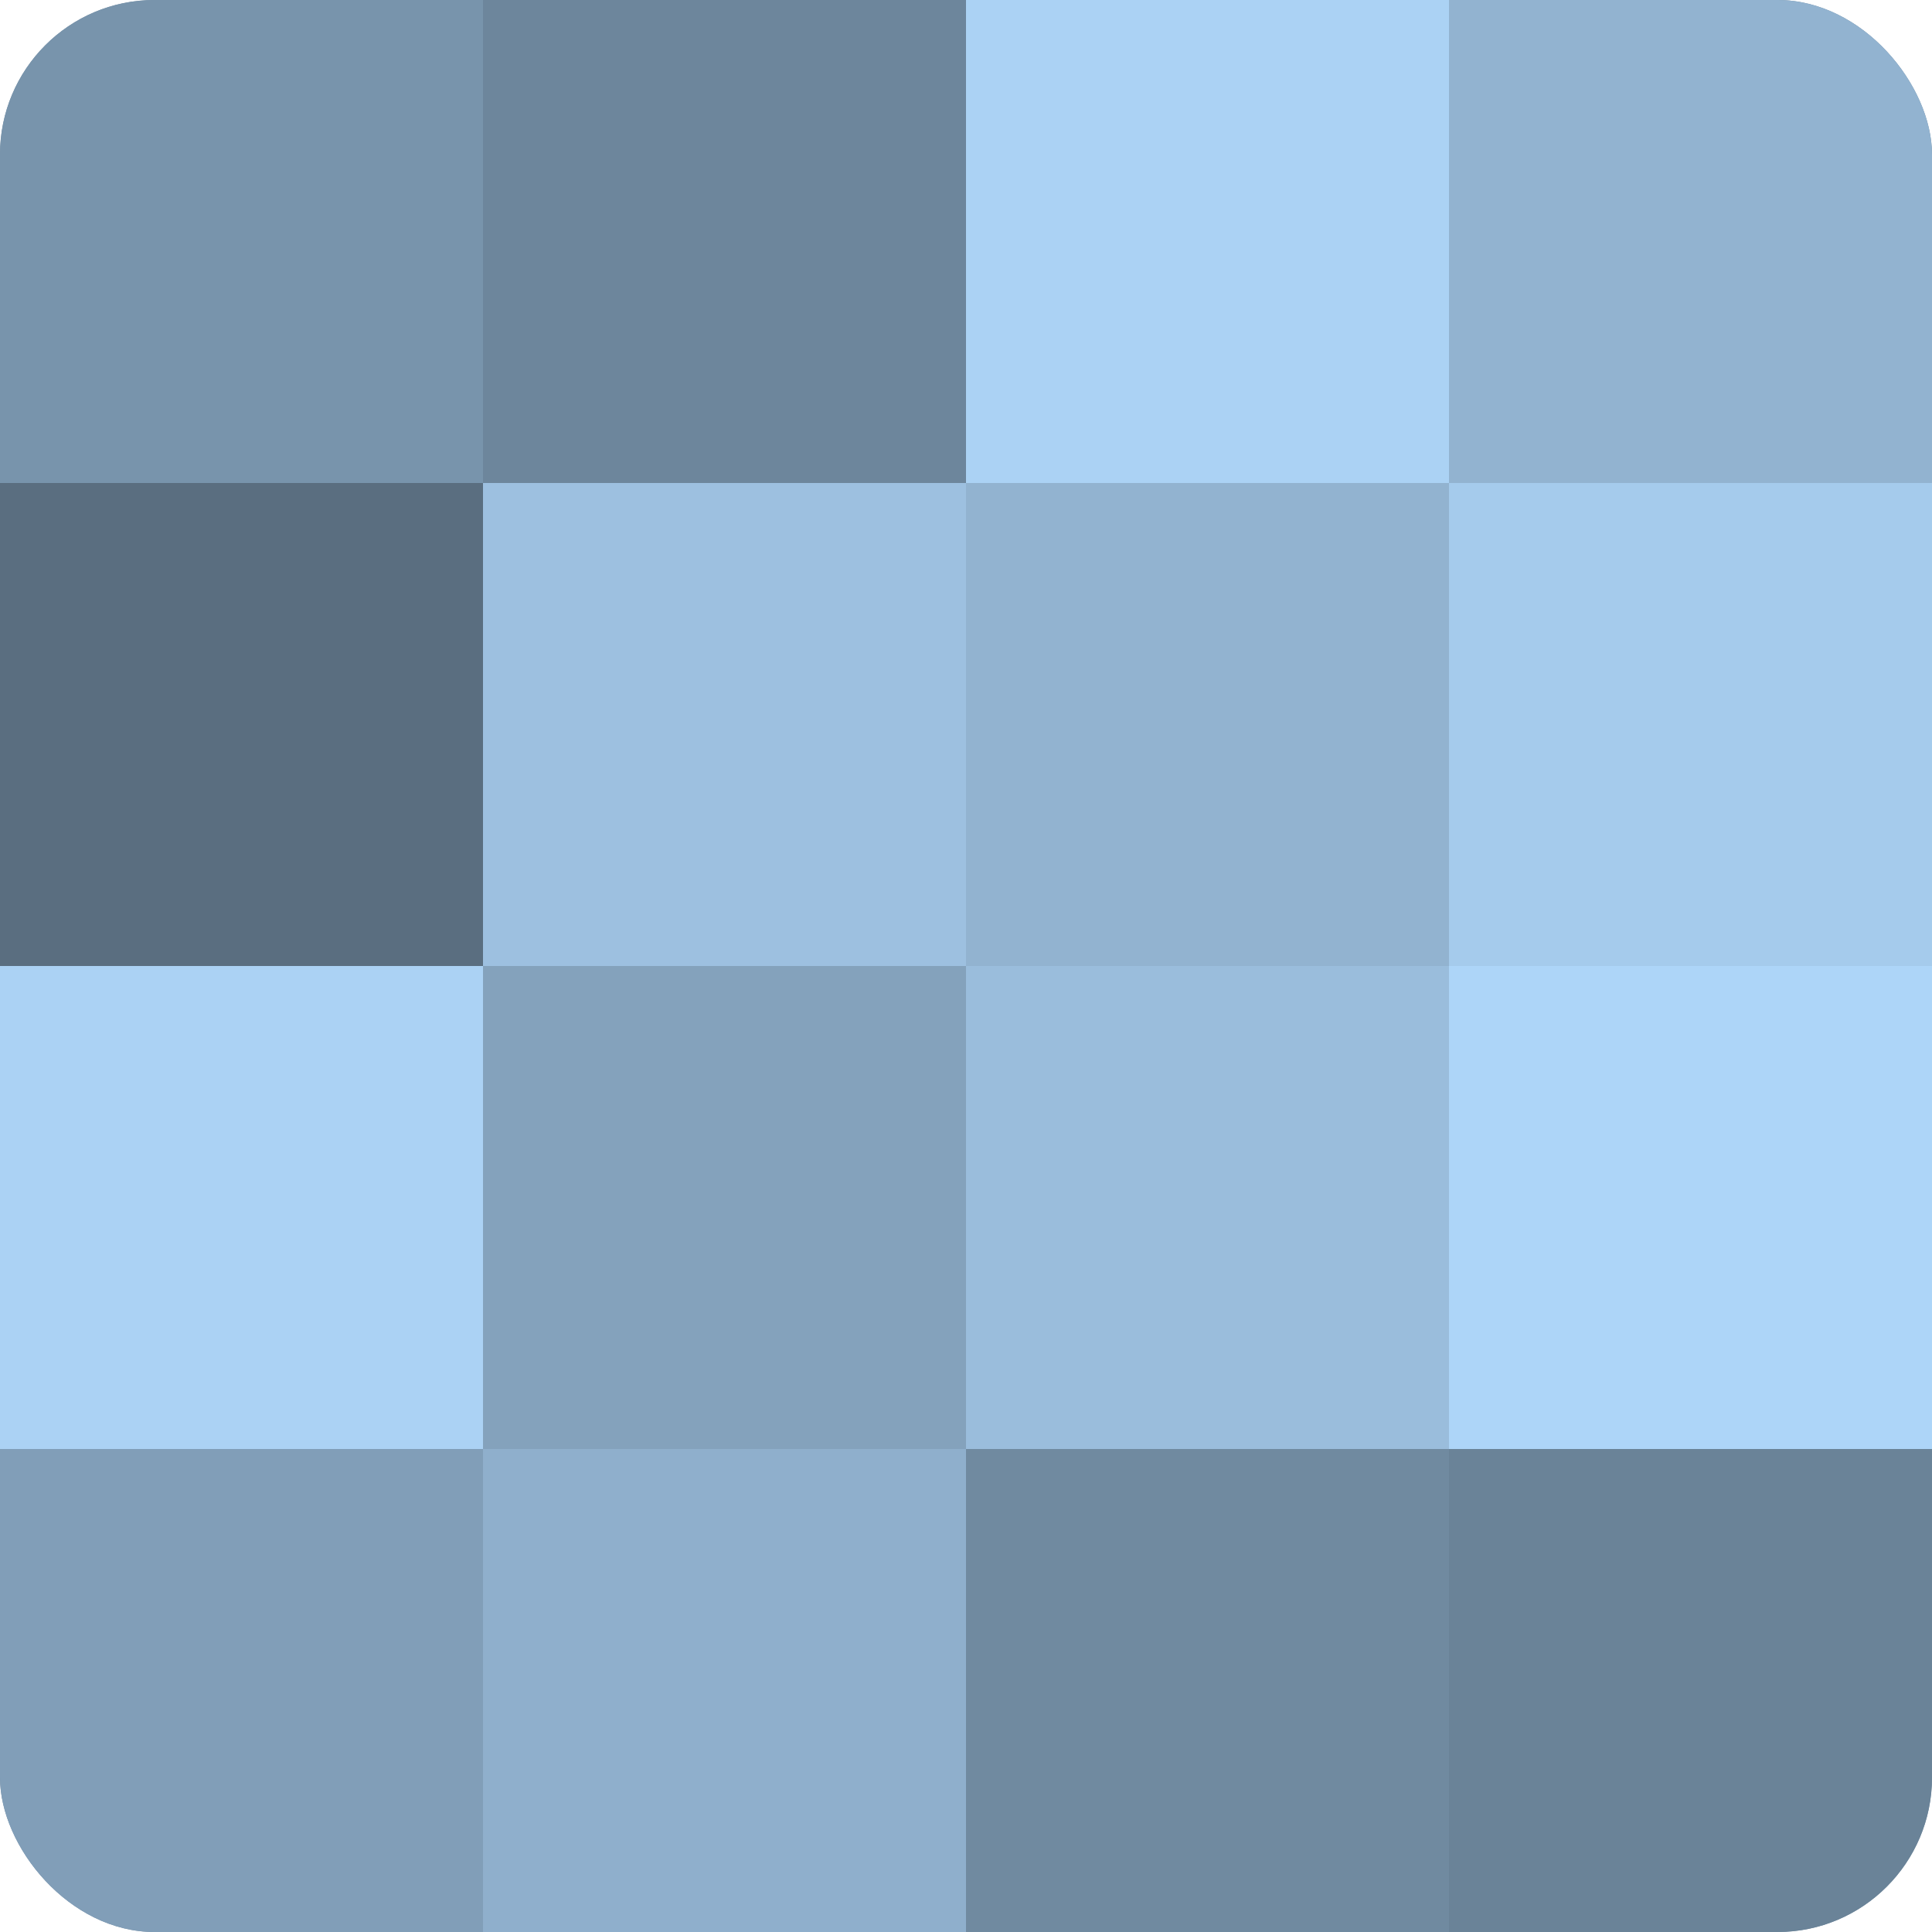 <?xml version="1.0" encoding="UTF-8"?>
<svg xmlns="http://www.w3.org/2000/svg" width="60" height="60" viewBox="0 0 100 100" preserveAspectRatio="xMidYMid meet"><defs><clipPath id="c" width="100" height="100"><rect width="100" height="100" rx="8" ry="8"/></clipPath></defs><g clip-path="url(#c)"><rect width="100" height="100" fill="#708aa0"/><rect width="25" height="25" fill="#7894ac"/><rect y="25" width="25" height="25" fill="#5a6e80"/><rect y="50" width="25" height="25" fill="#abd2f4"/><rect y="75" width="25" height="25" fill="#819eb8"/><rect x="25" width="25" height="25" fill="#6d869c"/><rect x="25" y="25" width="25" height="25" fill="#9dc0e0"/><rect x="25" y="50" width="25" height="25" fill="#84a2bc"/><rect x="25" y="75" width="25" height="25" fill="#8fafcc"/><rect x="50" width="25" height="25" fill="#abd2f4"/><rect x="50" y="25" width="25" height="25" fill="#92b3d0"/><rect x="50" y="50" width="25" height="25" fill="#9abddc"/><rect x="50" y="75" width="25" height="25" fill="#708aa0"/><rect x="75" width="25" height="25" fill="#92b3d0"/><rect x="75" y="25" width="25" height="25" fill="#a5cbec"/><rect x="75" y="50" width="25" height="25" fill="#add5f8"/><rect x="75" y="75" width="25" height="25" fill="#6a8398"/></g></svg>
